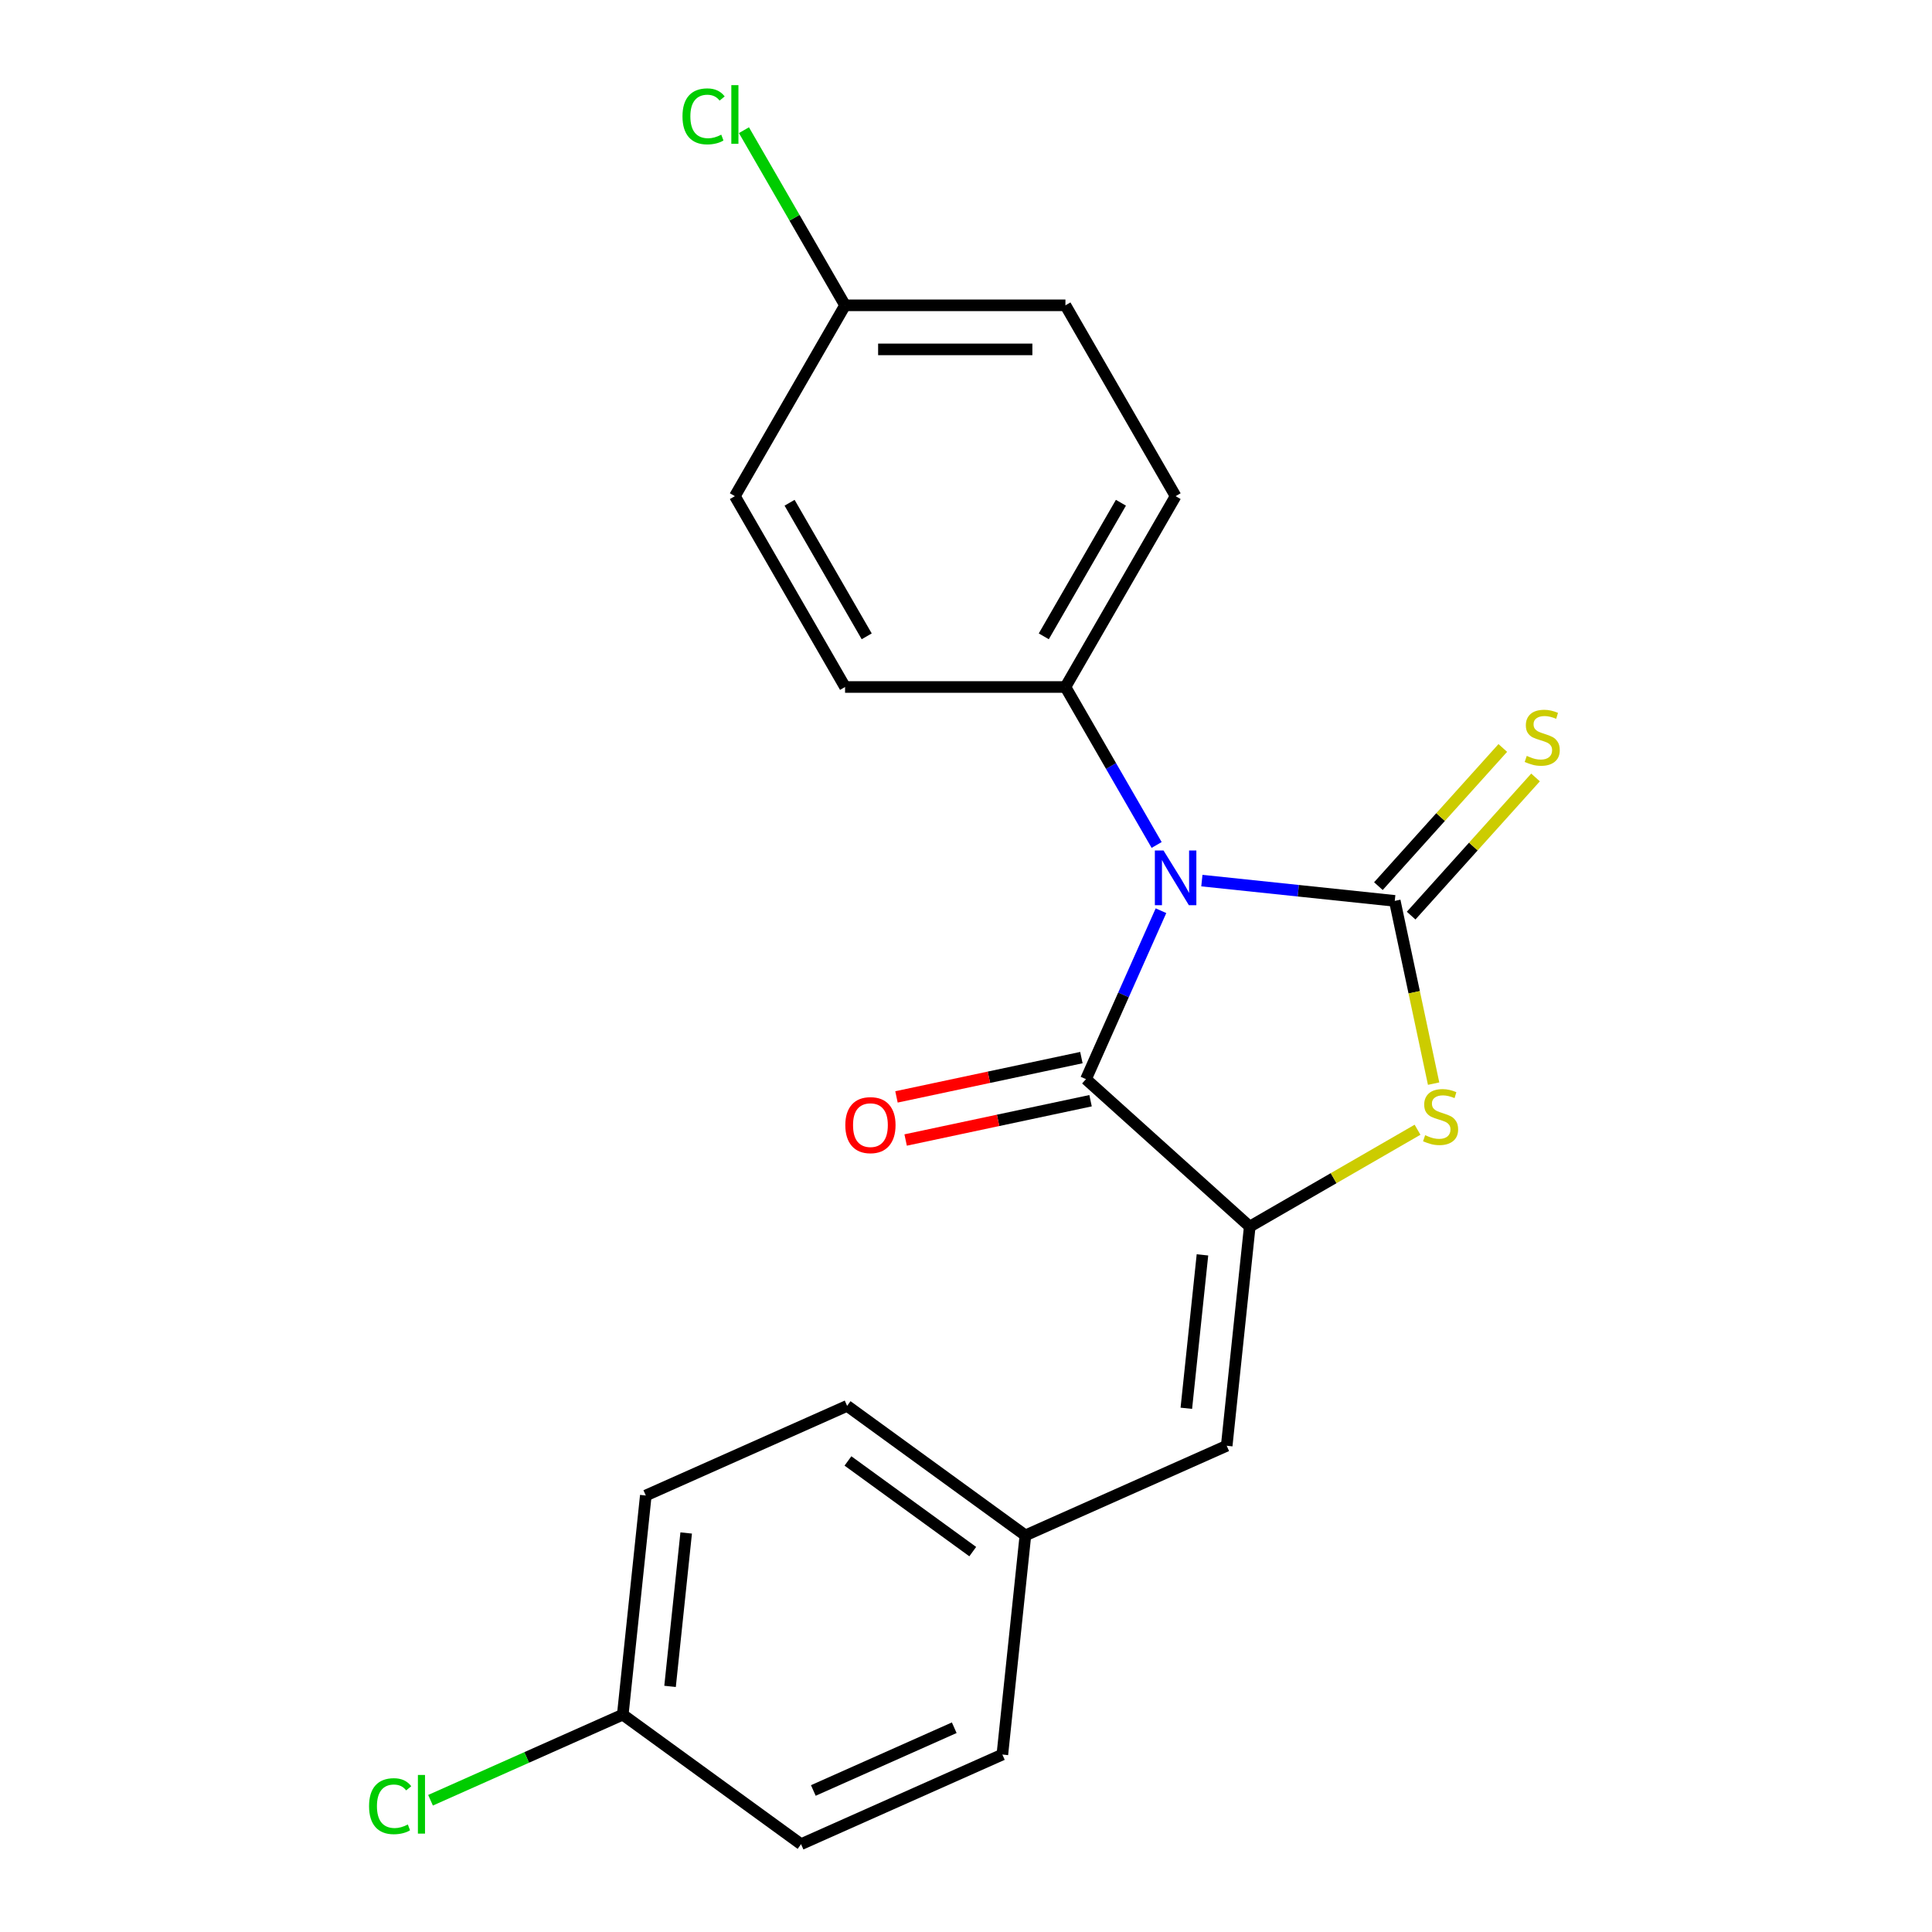 <?xml version='1.0' encoding='iso-8859-1'?>
<svg version='1.1' baseProfile='full'
              xmlns='http://www.w3.org/2000/svg'
                      xmlns:rdkit='http://www.rdkit.org/xml'
                      xmlns:xlink='http://www.w3.org/1999/xlink'
                  xml:space='preserve'
width='1000px' height='1000px' viewBox='0 0 1000 1000'>
<!-- END OF HEADER -->
<rect style='opacity:1.0;fill:#FFFFFF;stroke:none' width='1000' height='1000' x='0' y='0'> </rect>
<path class='bond-0' d='M 622.086,455.797 L 672.008,461.044' style='fill:none;fill-rule:evenodd;stroke:#0000FF;stroke-width:6px;stroke-linecap:butt;stroke-linejoin:miter;stroke-opacity:1' />
<path class='bond-0' d='M 672.008,461.044 L 721.93,466.291' style='fill:none;fill-rule:evenodd;stroke:#000000;stroke-width:6px;stroke-linecap:butt;stroke-linejoin:miter;stroke-opacity:1' />
<path class='bond-1' d='M 600.92,471.38 L 581.511,514.974' style='fill:none;fill-rule:evenodd;stroke:#0000FF;stroke-width:6px;stroke-linecap:butt;stroke-linejoin:miter;stroke-opacity:1' />
<path class='bond-1' d='M 581.511,514.974 L 562.102,558.568' style='fill:none;fill-rule:evenodd;stroke:#000000;stroke-width:6px;stroke-linecap:butt;stroke-linejoin:miter;stroke-opacity:1' />
<path class='bond-5' d='M 598.673,437.357 L 575.068,396.473' style='fill:none;fill-rule:evenodd;stroke:#0000FF;stroke-width:6px;stroke-linecap:butt;stroke-linejoin:miter;stroke-opacity:1' />
<path class='bond-5' d='M 575.068,396.473 L 551.464,355.589' style='fill:none;fill-rule:evenodd;stroke:#000000;stroke-width:6px;stroke-linecap:butt;stroke-linejoin:miter;stroke-opacity:1' />
<path class='bond-3' d='M 721.93,466.291 L 731.983,513.589' style='fill:none;fill-rule:evenodd;stroke:#000000;stroke-width:6px;stroke-linecap:butt;stroke-linejoin:miter;stroke-opacity:1' />
<path class='bond-3' d='M 731.983,513.589 L 742.037,560.887' style='fill:none;fill-rule:evenodd;stroke:#CCCC00;stroke-width:6px;stroke-linecap:butt;stroke-linejoin:miter;stroke-opacity:1' />
<path class='bond-6' d='M 730.406,473.923 L 762.601,438.167' style='fill:none;fill-rule:evenodd;stroke:#000000;stroke-width:6px;stroke-linecap:butt;stroke-linejoin:miter;stroke-opacity:1' />
<path class='bond-6' d='M 762.601,438.167 L 794.796,402.411' style='fill:none;fill-rule:evenodd;stroke:#CCCC00;stroke-width:6px;stroke-linecap:butt;stroke-linejoin:miter;stroke-opacity:1' />
<path class='bond-6' d='M 713.454,458.659 L 745.648,422.903' style='fill:none;fill-rule:evenodd;stroke:#000000;stroke-width:6px;stroke-linecap:butt;stroke-linejoin:miter;stroke-opacity:1' />
<path class='bond-6' d='M 745.648,422.903 L 777.843,387.147' style='fill:none;fill-rule:evenodd;stroke:#CCCC00;stroke-width:6px;stroke-linecap:butt;stroke-linejoin:miter;stroke-opacity:1' />
<path class='bond-2' d='M 562.102,558.568 L 646.865,634.889' style='fill:none;fill-rule:evenodd;stroke:#000000;stroke-width:6px;stroke-linecap:butt;stroke-linejoin:miter;stroke-opacity:1' />
<path class='bond-7' d='M 559.73,547.411 L 511.872,557.584' style='fill:none;fill-rule:evenodd;stroke:#000000;stroke-width:6px;stroke-linecap:butt;stroke-linejoin:miter;stroke-opacity:1' />
<path class='bond-7' d='M 511.872,557.584 L 464.014,567.756' style='fill:none;fill-rule:evenodd;stroke:#FF0000;stroke-width:6px;stroke-linecap:butt;stroke-linejoin:miter;stroke-opacity:1' />
<path class='bond-7' d='M 564.473,569.725 L 516.615,579.897' style='fill:none;fill-rule:evenodd;stroke:#000000;stroke-width:6px;stroke-linecap:butt;stroke-linejoin:miter;stroke-opacity:1' />
<path class='bond-7' d='M 516.615,579.897 L 468.757,590.07' style='fill:none;fill-rule:evenodd;stroke:#FF0000;stroke-width:6px;stroke-linecap:butt;stroke-linejoin:miter;stroke-opacity:1' />
<path class='bond-4' d='M 646.865,634.889 L 634.943,748.325' style='fill:none;fill-rule:evenodd;stroke:#000000;stroke-width:6px;stroke-linecap:butt;stroke-linejoin:miter;stroke-opacity:1' />
<path class='bond-4' d='M 622.39,649.52 L 614.044,728.925' style='fill:none;fill-rule:evenodd;stroke:#000000;stroke-width:6px;stroke-linecap:butt;stroke-linejoin:miter;stroke-opacity:1' />
<path class='bond-21' d='M 646.865,634.889 L 690.289,609.818' style='fill:none;fill-rule:evenodd;stroke:#000000;stroke-width:6px;stroke-linecap:butt;stroke-linejoin:miter;stroke-opacity:1' />
<path class='bond-21' d='M 690.289,609.818 L 733.713,584.748' style='fill:none;fill-rule:evenodd;stroke:#CCCC00;stroke-width:6px;stroke-linecap:butt;stroke-linejoin:miter;stroke-opacity:1' />
<path class='bond-8' d='M 634.943,748.325 L 530.743,794.717' style='fill:none;fill-rule:evenodd;stroke:#000000;stroke-width:6px;stroke-linecap:butt;stroke-linejoin:miter;stroke-opacity:1' />
<path class='bond-9' d='M 551.464,355.589 L 608.494,256.81' style='fill:none;fill-rule:evenodd;stroke:#000000;stroke-width:6px;stroke-linecap:butt;stroke-linejoin:miter;stroke-opacity:1' />
<path class='bond-9' d='M 540.263,329.366 L 580.184,260.221' style='fill:none;fill-rule:evenodd;stroke:#000000;stroke-width:6px;stroke-linecap:butt;stroke-linejoin:miter;stroke-opacity:1' />
<path class='bond-10' d='M 551.464,355.589 L 437.404,355.589' style='fill:none;fill-rule:evenodd;stroke:#000000;stroke-width:6px;stroke-linecap:butt;stroke-linejoin:miter;stroke-opacity:1' />
<path class='bond-17' d='M 530.743,794.717 L 518.821,908.153' style='fill:none;fill-rule:evenodd;stroke:#000000;stroke-width:6px;stroke-linecap:butt;stroke-linejoin:miter;stroke-opacity:1' />
<path class='bond-18' d='M 530.743,794.717 L 438.466,727.674' style='fill:none;fill-rule:evenodd;stroke:#000000;stroke-width:6px;stroke-linecap:butt;stroke-linejoin:miter;stroke-opacity:1' />
<path class='bond-18' d='M 503.493,803.116 L 438.899,756.186' style='fill:none;fill-rule:evenodd;stroke:#000000;stroke-width:6px;stroke-linecap:butt;stroke-linejoin:miter;stroke-opacity:1' />
<path class='bond-14' d='M 608.494,256.81 L 551.464,158.031' style='fill:none;fill-rule:evenodd;stroke:#000000;stroke-width:6px;stroke-linecap:butt;stroke-linejoin:miter;stroke-opacity:1' />
<path class='bond-13' d='M 437.404,355.589 L 380.373,256.81' style='fill:none;fill-rule:evenodd;stroke:#000000;stroke-width:6px;stroke-linecap:butt;stroke-linejoin:miter;stroke-opacity:1' />
<path class='bond-13' d='M 448.605,329.366 L 408.684,260.221' style='fill:none;fill-rule:evenodd;stroke:#000000;stroke-width:6px;stroke-linecap:butt;stroke-linejoin:miter;stroke-opacity:1' />
<path class='bond-11' d='M 437.404,158.031 L 380.373,256.81' style='fill:none;fill-rule:evenodd;stroke:#000000;stroke-width:6px;stroke-linecap:butt;stroke-linejoin:miter;stroke-opacity:1' />
<path class='bond-15' d='M 437.404,158.031 L 411.234,112.704' style='fill:none;fill-rule:evenodd;stroke:#000000;stroke-width:6px;stroke-linecap:butt;stroke-linejoin:miter;stroke-opacity:1' />
<path class='bond-15' d='M 411.234,112.704 L 385.065,67.377' style='fill:none;fill-rule:evenodd;stroke:#00CC00;stroke-width:6px;stroke-linecap:butt;stroke-linejoin:miter;stroke-opacity:1' />
<path class='bond-22' d='M 437.404,158.031 L 551.464,158.031' style='fill:none;fill-rule:evenodd;stroke:#000000;stroke-width:6px;stroke-linecap:butt;stroke-linejoin:miter;stroke-opacity:1' />
<path class='bond-22' d='M 454.513,180.843 L 534.355,180.843' style='fill:none;fill-rule:evenodd;stroke:#000000;stroke-width:6px;stroke-linecap:butt;stroke-linejoin:miter;stroke-opacity:1' />
<path class='bond-12' d='M 322.344,887.502 L 334.267,774.067' style='fill:none;fill-rule:evenodd;stroke:#000000;stroke-width:6px;stroke-linecap:butt;stroke-linejoin:miter;stroke-opacity:1' />
<path class='bond-12' d='M 346.82,872.872 L 355.166,793.467' style='fill:none;fill-rule:evenodd;stroke:#000000;stroke-width:6px;stroke-linecap:butt;stroke-linejoin:miter;stroke-opacity:1' />
<path class='bond-16' d='M 322.344,887.502 L 272.59,909.654' style='fill:none;fill-rule:evenodd;stroke:#000000;stroke-width:6px;stroke-linecap:butt;stroke-linejoin:miter;stroke-opacity:1' />
<path class='bond-16' d='M 272.59,909.654 L 222.837,931.806' style='fill:none;fill-rule:evenodd;stroke:#00CC00;stroke-width:6px;stroke-linecap:butt;stroke-linejoin:miter;stroke-opacity:1' />
<path class='bond-23' d='M 322.344,887.502 L 414.621,954.545' style='fill:none;fill-rule:evenodd;stroke:#000000;stroke-width:6px;stroke-linecap:butt;stroke-linejoin:miter;stroke-opacity:1' />
<path class='bond-19' d='M 518.821,908.153 L 414.621,954.545' style='fill:none;fill-rule:evenodd;stroke:#000000;stroke-width:6px;stroke-linecap:butt;stroke-linejoin:miter;stroke-opacity:1' />
<path class='bond-19' d='M 493.912,894.272 L 420.973,926.747' style='fill:none;fill-rule:evenodd;stroke:#000000;stroke-width:6px;stroke-linecap:butt;stroke-linejoin:miter;stroke-opacity:1' />
<path class='bond-20' d='M 438.466,727.674 L 334.267,774.067' style='fill:none;fill-rule:evenodd;stroke:#000000;stroke-width:6px;stroke-linecap:butt;stroke-linejoin:miter;stroke-opacity:1' />
<path  class='atom-0' d='M 602.234 440.208
L 611.514 455.208
Q 612.434 456.688, 613.914 459.368
Q 615.394 462.048, 615.474 462.208
L 615.474 440.208
L 619.234 440.208
L 619.234 468.528
L 615.354 468.528
L 605.394 452.128
Q 604.234 450.208, 602.994 448.008
Q 601.794 445.808, 601.434 445.128
L 601.434 468.528
L 597.754 468.528
L 597.754 440.208
L 602.234 440.208
' fill='#0000FF'/>
<path  class='atom-4' d='M 737.644 587.579
Q 737.964 587.699, 739.284 588.259
Q 740.604 588.819, 742.044 589.179
Q 743.524 589.499, 744.964 589.499
Q 747.644 589.499, 749.204 588.219
Q 750.764 586.899, 750.764 584.619
Q 750.764 583.059, 749.964 582.099
Q 749.204 581.139, 748.004 580.619
Q 746.804 580.099, 744.804 579.499
Q 742.284 578.739, 740.764 578.019
Q 739.284 577.299, 738.204 575.779
Q 737.164 574.259, 737.164 571.699
Q 737.164 568.139, 739.564 565.939
Q 742.004 563.739, 746.804 563.739
Q 750.084 563.739, 753.804 565.299
L 752.884 568.379
Q 749.484 566.979, 746.924 566.979
Q 744.164 566.979, 742.644 568.139
Q 741.124 569.259, 741.164 571.219
Q 741.164 572.739, 741.924 573.659
Q 742.724 574.579, 743.844 575.099
Q 745.004 575.619, 746.924 576.219
Q 749.484 577.019, 751.004 577.819
Q 752.524 578.619, 753.604 580.259
Q 754.724 581.859, 754.724 584.619
Q 754.724 588.539, 752.084 590.659
Q 749.484 592.739, 745.124 592.739
Q 742.604 592.739, 740.684 592.179
Q 738.804 591.659, 736.564 590.739
L 737.644 587.579
' fill='#CCCC00'/>
<path  class='atom-7' d='M 790.251 391.248
Q 790.571 391.368, 791.891 391.928
Q 793.211 392.488, 794.651 392.848
Q 796.131 393.168, 797.571 393.168
Q 800.251 393.168, 801.811 391.888
Q 803.371 390.568, 803.371 388.288
Q 803.371 386.728, 802.571 385.768
Q 801.811 384.808, 800.611 384.288
Q 799.411 383.768, 797.411 383.168
Q 794.891 382.408, 793.371 381.688
Q 791.891 380.968, 790.811 379.448
Q 789.771 377.928, 789.771 375.368
Q 789.771 371.808, 792.171 369.608
Q 794.611 367.408, 799.411 367.408
Q 802.691 367.408, 806.411 368.968
L 805.491 372.048
Q 802.091 370.648, 799.531 370.648
Q 796.771 370.648, 795.251 371.808
Q 793.731 372.928, 793.771 374.888
Q 793.771 376.408, 794.531 377.328
Q 795.331 378.248, 796.451 378.768
Q 797.611 379.288, 799.531 379.888
Q 802.091 380.688, 803.611 381.488
Q 805.131 382.288, 806.211 383.928
Q 807.331 385.528, 807.331 388.288
Q 807.331 392.208, 804.691 394.328
Q 802.091 396.408, 797.731 396.408
Q 795.211 396.408, 793.291 395.848
Q 791.411 395.328, 789.171 394.408
L 790.251 391.248
' fill='#CCCC00'/>
<path  class='atom-8' d='M 437.534 582.362
Q 437.534 575.562, 440.894 571.762
Q 444.254 567.962, 450.534 567.962
Q 456.814 567.962, 460.174 571.762
Q 463.534 575.562, 463.534 582.362
Q 463.534 589.242, 460.134 593.162
Q 456.734 597.042, 450.534 597.042
Q 444.294 597.042, 440.894 593.162
Q 437.534 589.282, 437.534 582.362
M 450.534 593.842
Q 454.854 593.842, 457.174 590.962
Q 459.534 588.042, 459.534 582.362
Q 459.534 576.802, 457.174 574.002
Q 454.854 571.162, 450.534 571.162
Q 446.214 571.162, 443.854 573.962
Q 441.534 576.762, 441.534 582.362
Q 441.534 588.082, 443.854 590.962
Q 446.214 593.842, 450.534 593.842
' fill='#FF0000'/>
<path  class='atom-16' d='M 353.253 60.231
Q 353.253 53.191, 356.533 49.511
Q 359.853 45.791, 366.133 45.791
Q 371.973 45.791, 375.093 49.911
L 372.453 52.071
Q 370.173 49.071, 366.133 49.071
Q 361.853 49.071, 359.573 51.951
Q 357.333 54.791, 357.333 60.231
Q 357.333 65.831, 359.653 68.711
Q 362.013 71.591, 366.573 71.591
Q 369.693 71.591, 373.333 69.711
L 374.453 72.711
Q 372.973 73.671, 370.733 74.231
Q 368.493 74.791, 366.013 74.791
Q 359.853 74.791, 356.533 71.031
Q 353.253 67.271, 353.253 60.231
' fill='#00CC00'/>
<path  class='atom-16' d='M 378.533 44.071
L 382.213 44.071
L 382.213 74.431
L 378.533 74.431
L 378.533 44.071
' fill='#00CC00'/>
<path  class='atom-17' d='M 191.025 934.875
Q 191.025 927.835, 194.305 924.155
Q 197.625 920.435, 203.905 920.435
Q 209.745 920.435, 212.865 924.555
L 210.225 926.715
Q 207.945 923.715, 203.905 923.715
Q 199.625 923.715, 197.345 926.595
Q 195.105 929.435, 195.105 934.875
Q 195.105 940.475, 197.425 943.355
Q 199.785 946.235, 204.345 946.235
Q 207.465 946.235, 211.105 944.355
L 212.225 947.355
Q 210.745 948.315, 208.505 948.875
Q 206.265 949.435, 203.785 949.435
Q 197.625 949.435, 194.305 945.675
Q 191.025 941.915, 191.025 934.875
' fill='#00CC00'/>
<path  class='atom-17' d='M 216.305 918.715
L 219.985 918.715
L 219.985 949.075
L 216.305 949.075
L 216.305 918.715
' fill='#00CC00'/>
</svg>
